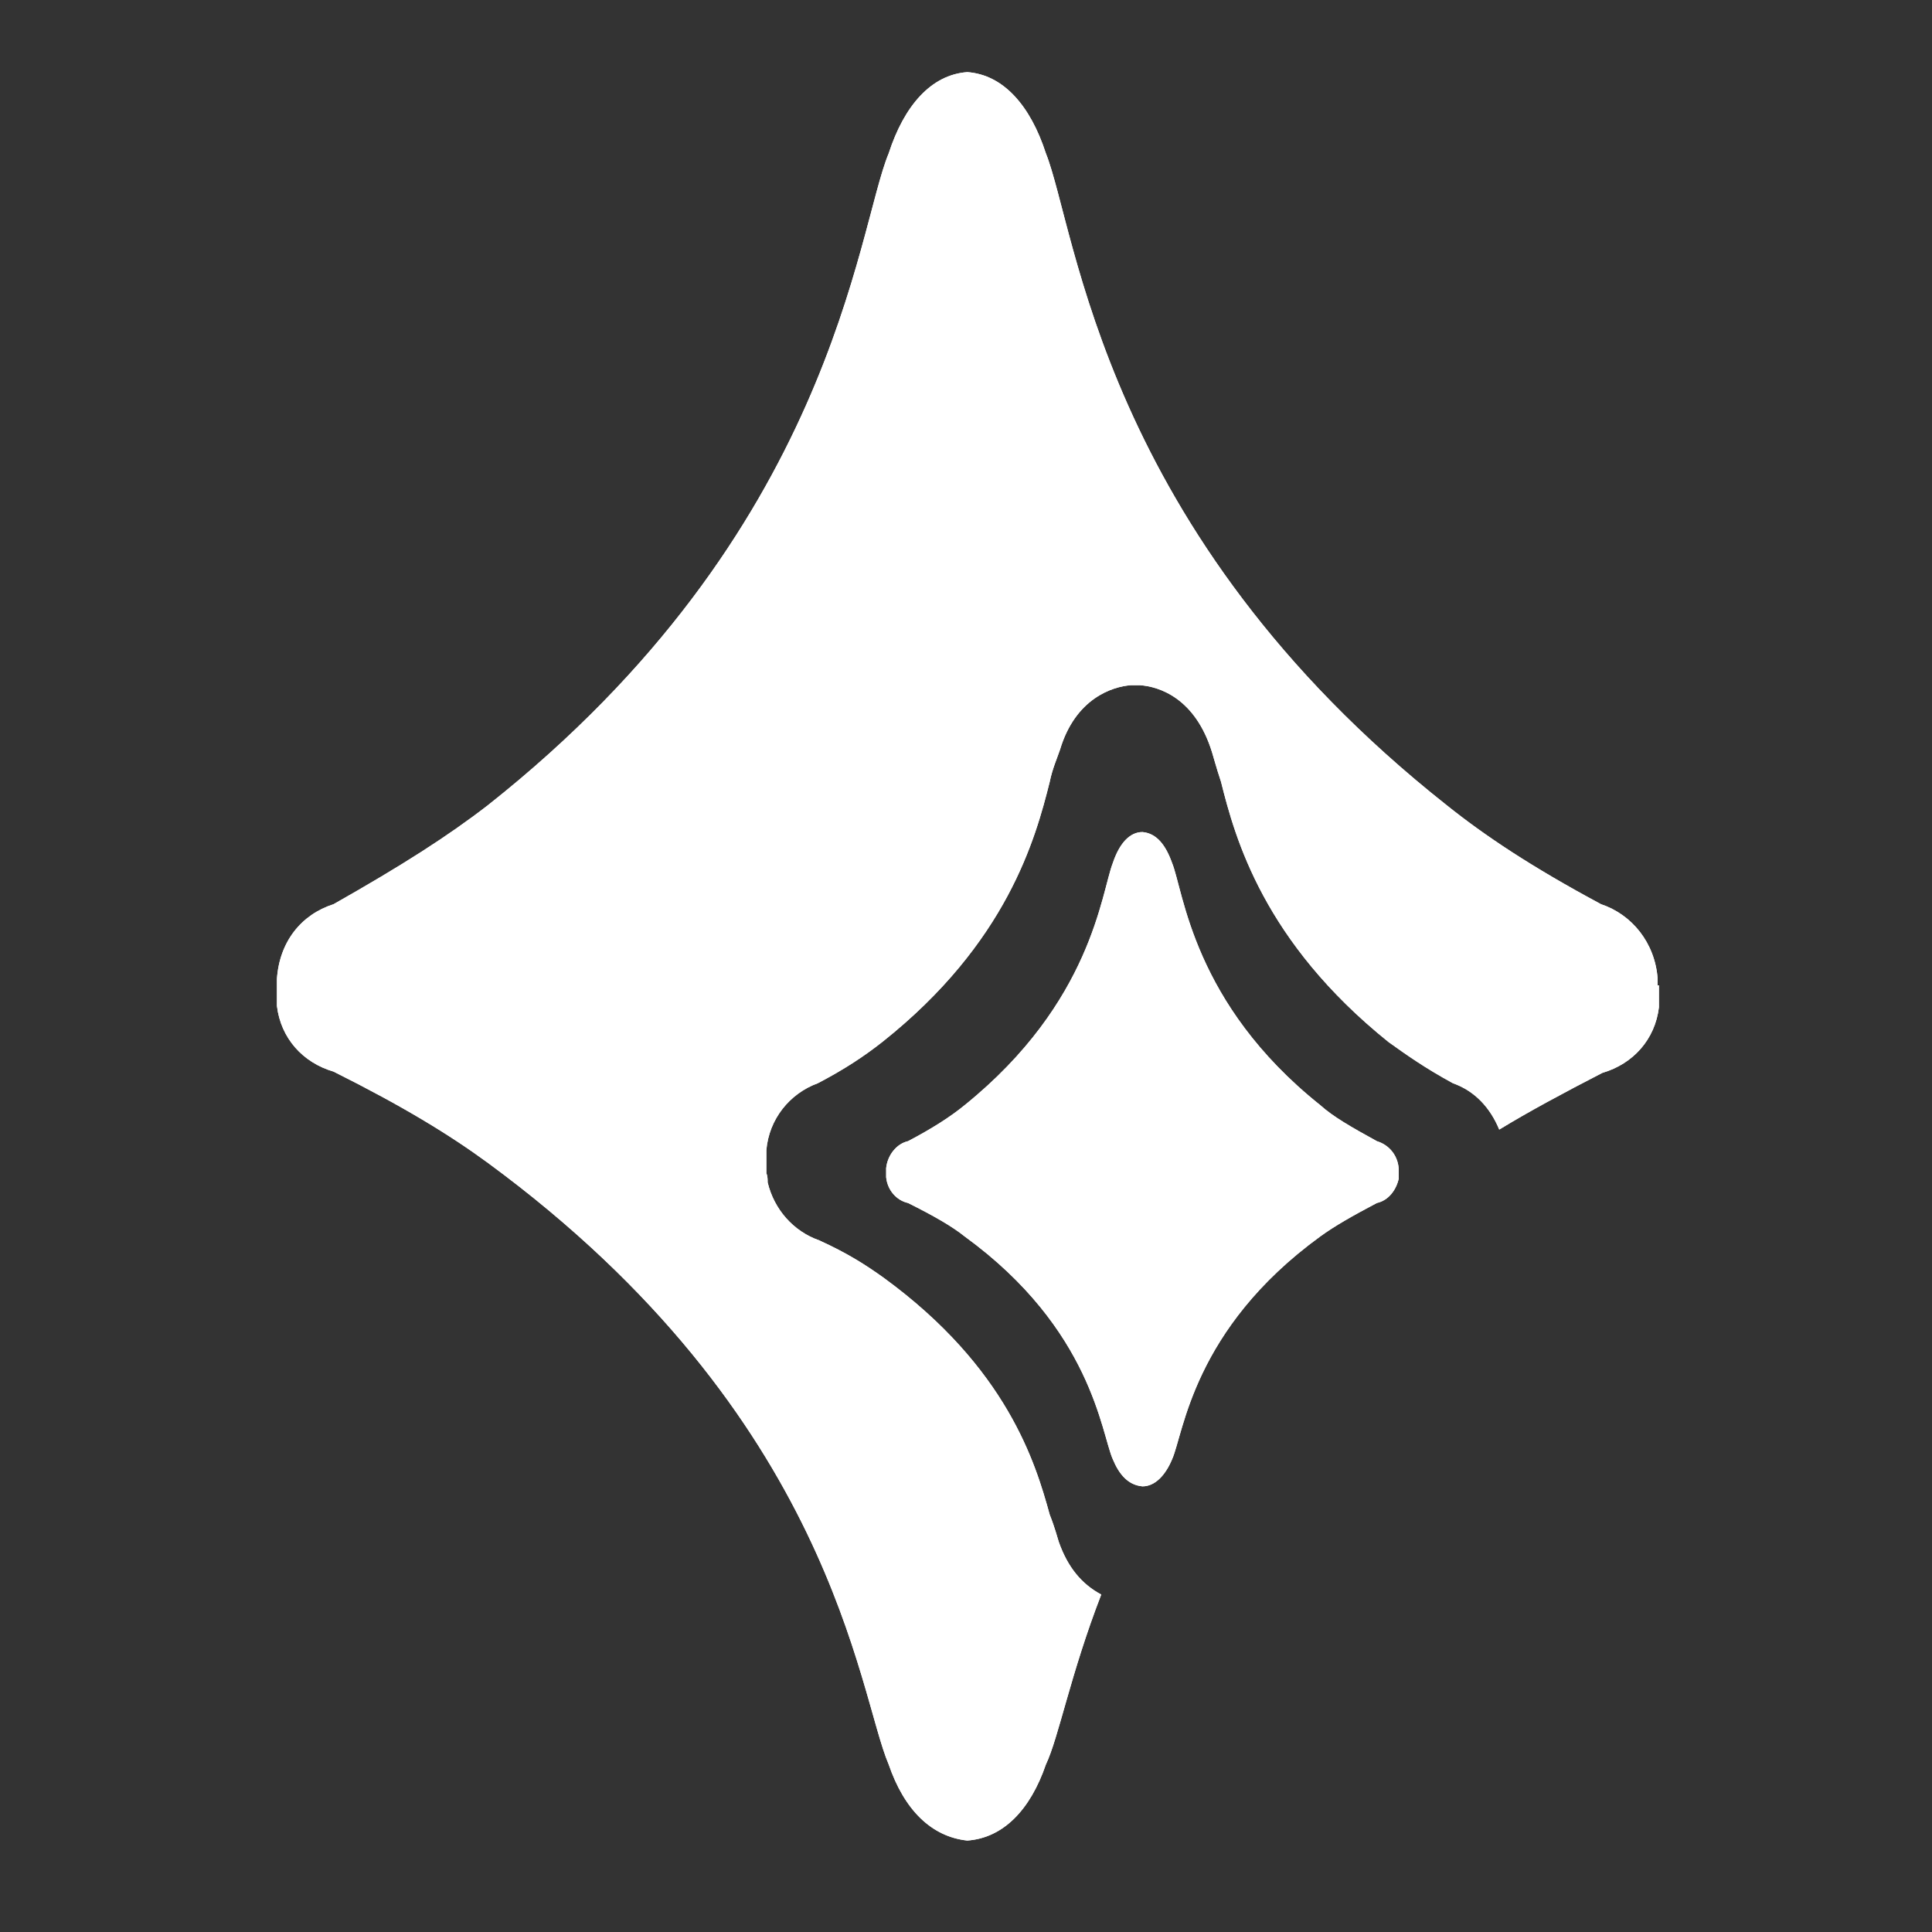 <?xml version="1.0" encoding="UTF-8"?>
<svg id="Layer_1" xmlns="http://www.w3.org/2000/svg" version="1.1" viewBox="0 0 150 150">
  <rect x="0" y="0" width="150" height="150" fill="#333333" stroke="none"/>
  <!-- Generator: Adobe Illustrator 29.1.0, SVG Export Plug-In . SVG Version: 2.1.0 Build 142)  -->
  <defs>
    <style>
      .st0 {
        fill: #fff;
      }
    </style>
  </defs>
  <path class="st0" d="M128.7,76.5v-.5h0c-.2-2.8-2-5-4.4-5.8-5.4-2.9-9-5.3-12-7.7-26.8-21.2-28.7-44.6-31.1-50.6-1.2-3.7-3.3-6.1-6.1-6.3-2.8.2-4.9,2.6-6.1,6.3-2.5,6-4.3,29.4-31.1,50.6-3.1,2.4-6.7,4.7-12,7.7-2.5.8-4.2,2.9-4.4,5.8h0v2.1h0c.3,2.5,2,4.4,4.4,5.1,5.4,2.7,9,4.9,12,7.1,26.8,19.7,28.7,41.1,31.1,46.7,1.2,3.5,3.3,5.6,6.1,5.9,2.8-.2,4.9-2.4,6.1-5.9,1-2.1,1.9-7,4.3-13.2-1.5-.8-2.6-2.1-3.3-4.1-.1-.3-.3-1.1-.7-2.1-1.1-4-3.3-11.4-12.9-18.4-1.4-1-2.8-1.9-5-2.9-2-.7-3.5-2.4-4-4.5,0-.2,0-.5-.1-.7v-1h0v-.8c.2-2.4,1.8-4.4,4-5.2,2.1-1.1,3.6-2.1,5-3.2,9.7-7.7,11.9-15.8,13-20.2.2-1,.6-1.9.8-2.5,1.2-4,4.1-4.9,5.5-5h.7c1.5.1,4.3,1,5.6,5.2.1.3.3,1.1.7,2.3,1.1,4.4,3.3,12.4,13,20.2,1.4,1,2.8,2,5,3.2,1.7.6,2.9,1.9,3.6,3.6,2.3-1.4,4.9-2.8,8-4.4,2.4-.7,4.1-2.6,4.4-5.1h0v-1.7h-.2Z"/>
  <path class="st0" d="M128.7,76.5v-.5c-.2-2.8-2-5-4.4-5.8-5.4-2.9-9-5.3-12-7.7-26.8-21.2-28.7-44.6-31.1-50.6-1.2-3.7-3.3-6.1-6.1-6.3-2.8.2-4.9,2.6-6.1,6.3-2.5,6-4.3,29.4-31.1,50.6-3.1,2.4-6.7,4.7-12,7.7-2.5.8-4.2,2.9-4.4,5.8v2.1c.3,2.5,2,4.4,4.4,5.1,5.4,2.7,9,4.9,12,7.1,26.8,19.7,28.7,41.1,31.1,46.7,1.2,3.5,3.3,5.6,6.1,5.9,2.8-.2,4.9-2.4,6.1-5.9,1-2.1,1.9-7,4.3-13.2-1.5-.8-2.6-2.1-3.3-4.1-.1-.3-.3-1.1-.7-2.1-1.1-4-3.3-11.4-12.9-18.4-1.4-1-2.8-1.9-5-2.9-2-.7-3.5-2.4-4-4.5,0-.2,0-.5-.1-.7v-1.8c.2-2.4,1.8-4.4,4-5.2,2.1-1.1,3.6-2.1,5-3.2,9.7-7.7,11.9-15.8,13-20.2.2-1,.6-1.9.8-2.5,1.2-4,4.1-4.9,5.5-5h.7c1.5.1,4.3,1,5.6,5.2.1.3.3,1.1.7,2.3,1.1,4.4,3.3,12.4,13,20.2,1.4,1,2.8,2,5,3.2,1.7.6,2.9,1.9,3.6,3.6,2.3-1.4,4.9-2.8,8-4.4,2.4-.7,4.1-2.6,4.4-5.1v-1.7h-.2Z"/>
  <path class="st0" d="M108.6,90.9h0c0-1.1-.7-2-1.7-2.3-2-1.1-3.4-1.9-4.4-2.8-9.9-7.9-10.6-16.6-11.5-18.8-.5-1.4-1.2-2.3-2.3-2.4-1,0-1.8.9-2.3,2.4-.9,2.3-1.6,10.8-11.5,18.8-1.1.9-2.5,1.8-4.4,2.8-.9.2-1.6,1.1-1.7,2.1h0v.7h0c.1,1,.8,1.8,1.7,2,2,1,3.4,1.8,4.4,2.6,9.9,7.2,10.6,15.3,11.5,17.3.5,1.2,1.2,2,2.3,2.1,1,0,1.8-.9,2.3-2.1.9-2,1.6-10.1,11.5-17.3,1.1-.8,2.5-1.6,4.4-2.6.9-.2,1.5-1,1.7-1.9h0v-.7h0Z"/>
  <path class="st0" d="M108.6,90.9h0c0-1.1-.7-2-1.7-2.3-2-1.1-3.4-1.9-4.4-2.8-9.9-7.9-10.6-16.6-11.5-18.8-.5-1.4-1.2-2.3-2.3-2.4-1,0-1.8.9-2.3,2.4-.9,2.3-1.6,10.8-11.5,18.8-1.1.9-2.5,1.8-4.4,2.8-.9.2-1.6,1.1-1.7,2.1v.7h0c.1,1,.8,1.8,1.7,2,2,1,3.4,1.8,4.4,2.6,9.9,7.2,10.6,15.3,11.5,17.3.5,1.2,1.2,2,2.3,2.1,1,0,1.8-.9,2.3-2.1.9-2,1.6-10.1,11.5-17.3,1.1-.8,2.5-1.6,4.4-2.6.9-.2,1.5-1,1.7-1.9v-.7Z"/>
</svg>